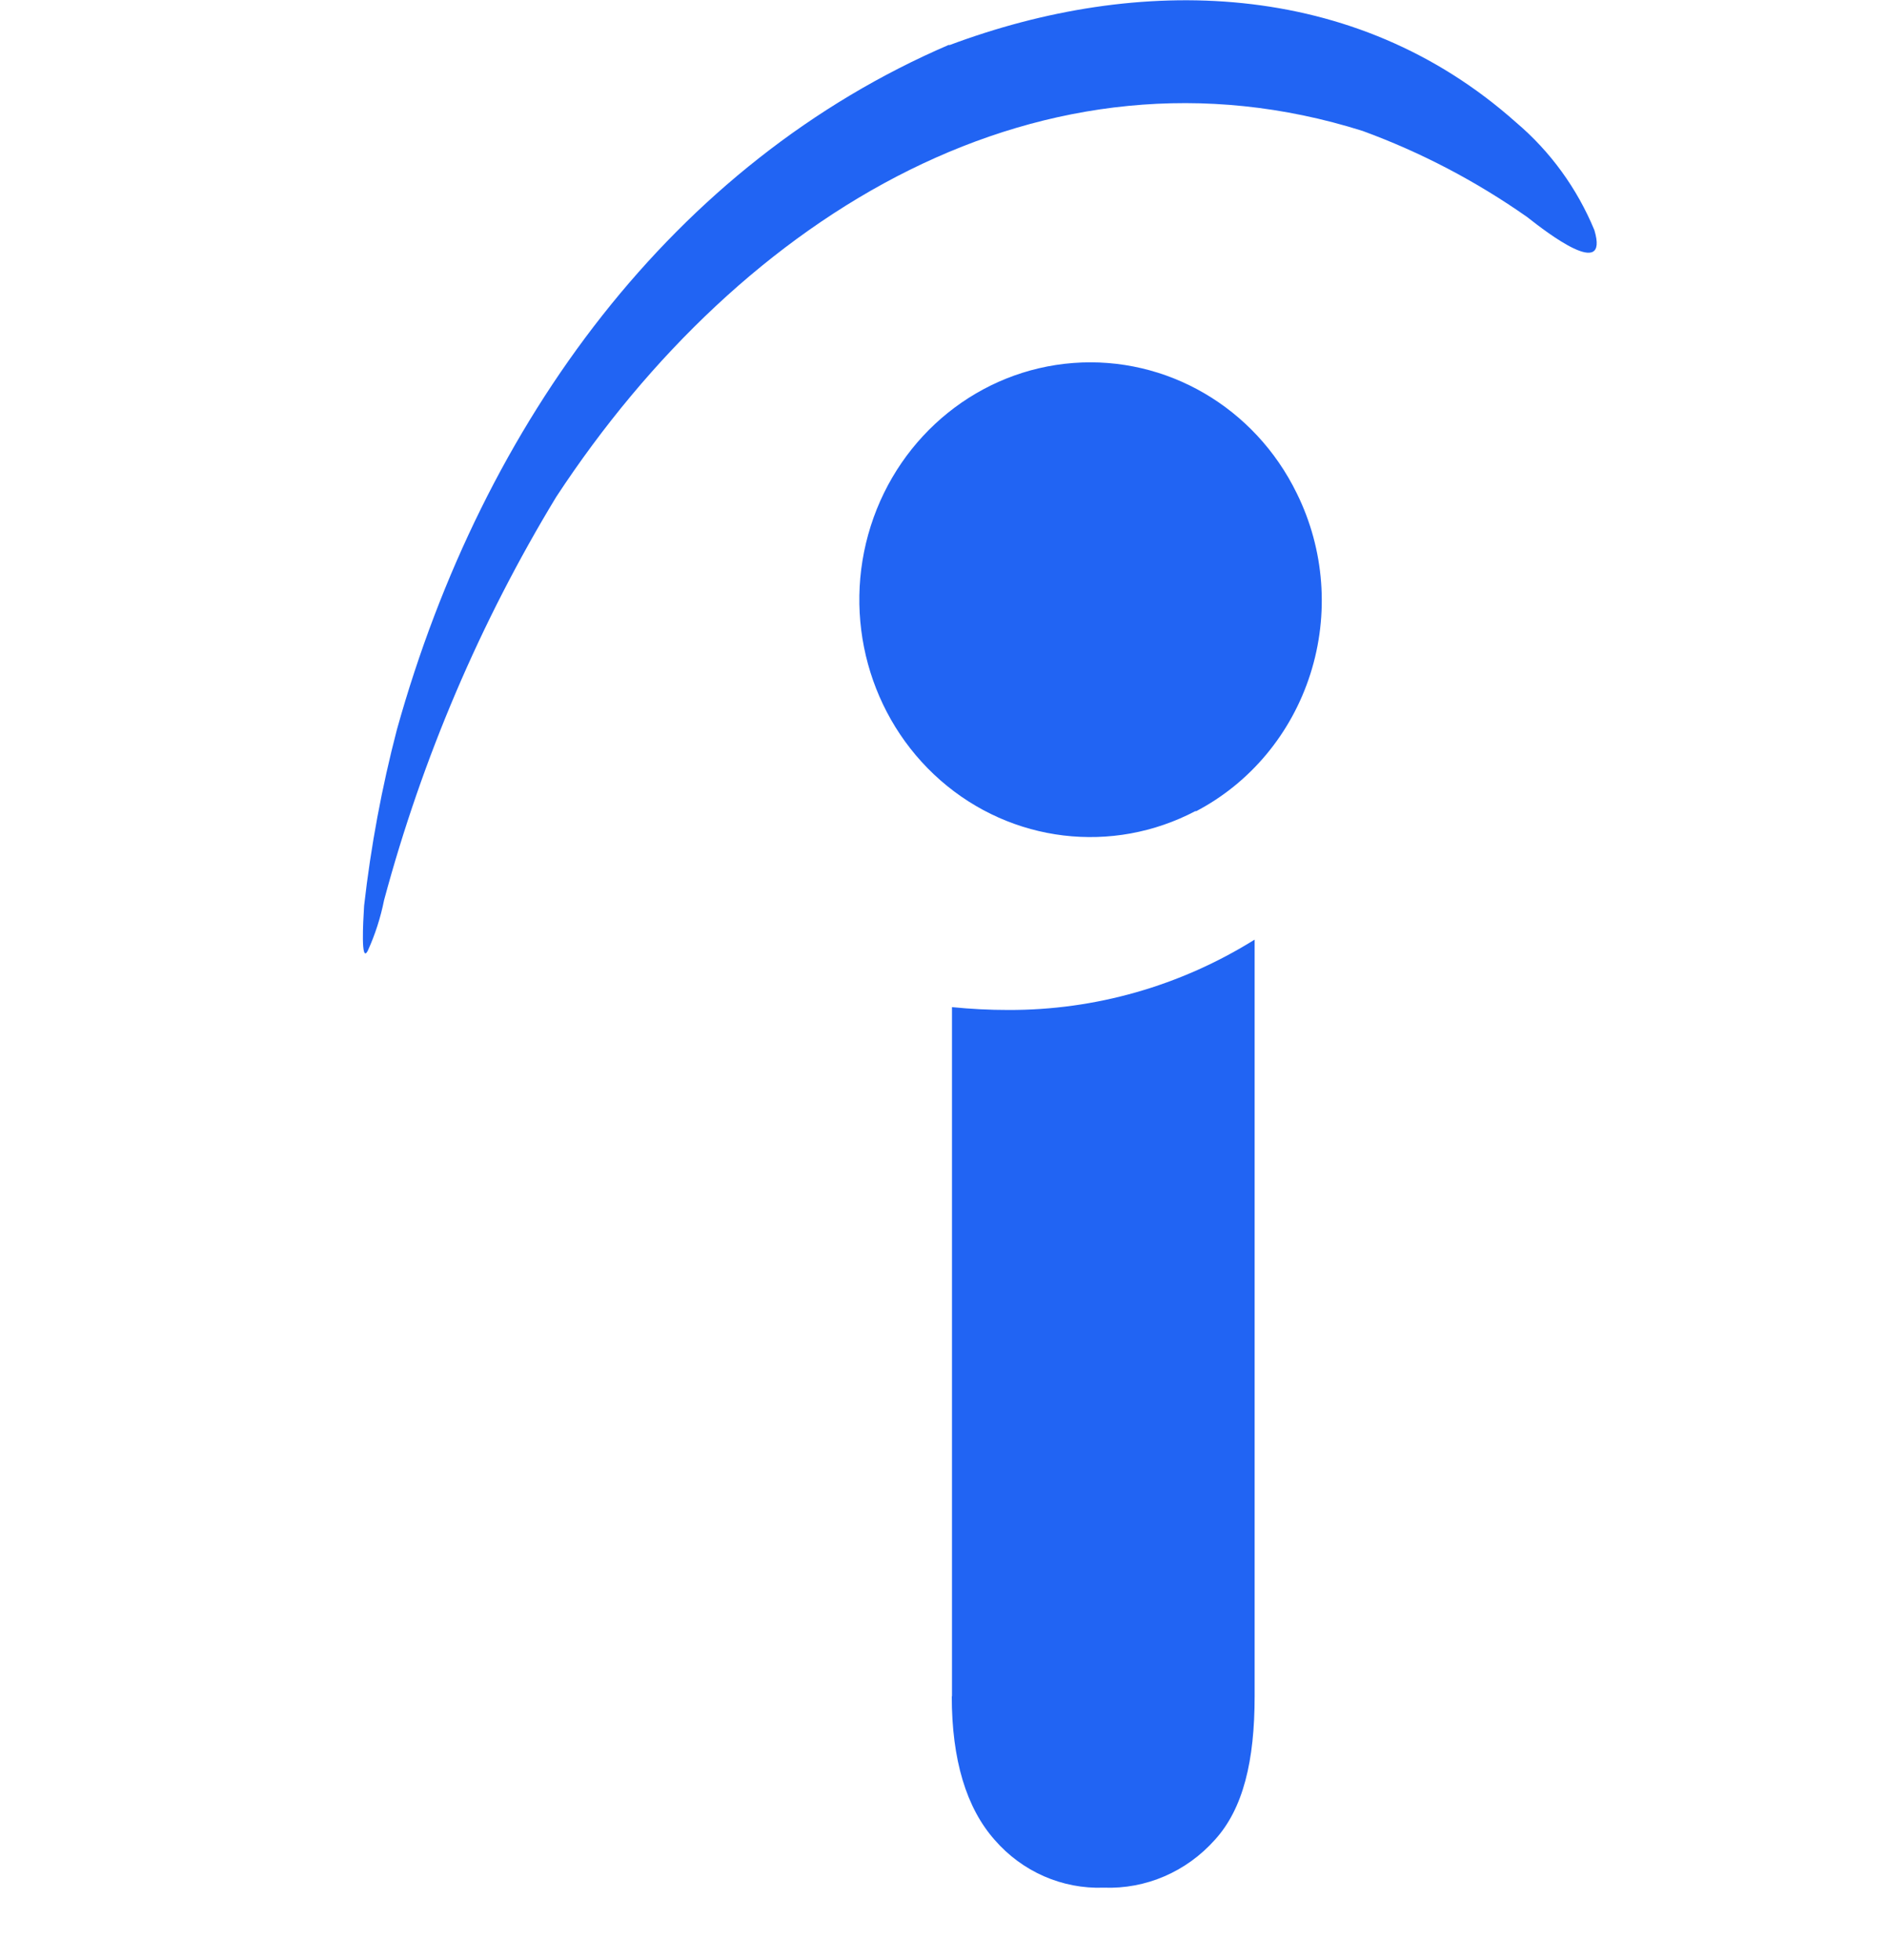 <svg width="26" height="27" viewBox="0 0 26 27" fill="none" xmlns="http://www.w3.org/2000/svg">
<path fill-rule="evenodd" clip-rule="evenodd" d="M13.078 0.623C15.683 -0.353 18.66 -0.3 20.89 1.687C21.36 2.085 21.73 2.594 21.968 3.17C22.18 3.877 21.288 3.182 21.072 3.013L21.041 2.989C20.337 2.495 19.575 2.096 18.773 1.803C14.384 0.422 10.229 2.936 7.663 6.846C6.617 8.57 5.819 10.441 5.292 12.399C5.244 12.639 5.169 12.873 5.068 13.095C4.968 13.291 5.005 12.671 5.015 12.511C5.016 12.491 5.017 12.478 5.017 12.475C5.11 11.656 5.261 10.846 5.469 10.049C6.659 5.787 9.293 2.241 13.078 0.616V0.623ZM13.117 23.365V13.873C13.38 13.899 13.63 13.912 13.893 13.912C15.09 13.916 16.264 13.581 17.287 12.943V23.365C17.287 24.255 17.13 24.914 16.739 25.343C16.347 25.783 15.788 26.024 15.208 26.002C14.636 26.023 14.085 25.782 13.704 25.343C13.316 24.904 13.114 24.245 13.114 23.365H13.117ZM12.957 10.748C13.938 11.608 15.328 11.775 16.476 11.17V11.177C17.226 10.786 17.794 10.104 18.055 9.283C18.317 8.461 18.249 7.567 17.868 6.796C17.29 5.611 16.073 4.902 14.787 5C13.5 5.098 12.399 5.985 11.998 7.244C11.597 8.504 11.976 9.888 12.957 10.748Z" fill="#2164F3"/>
</svg>
